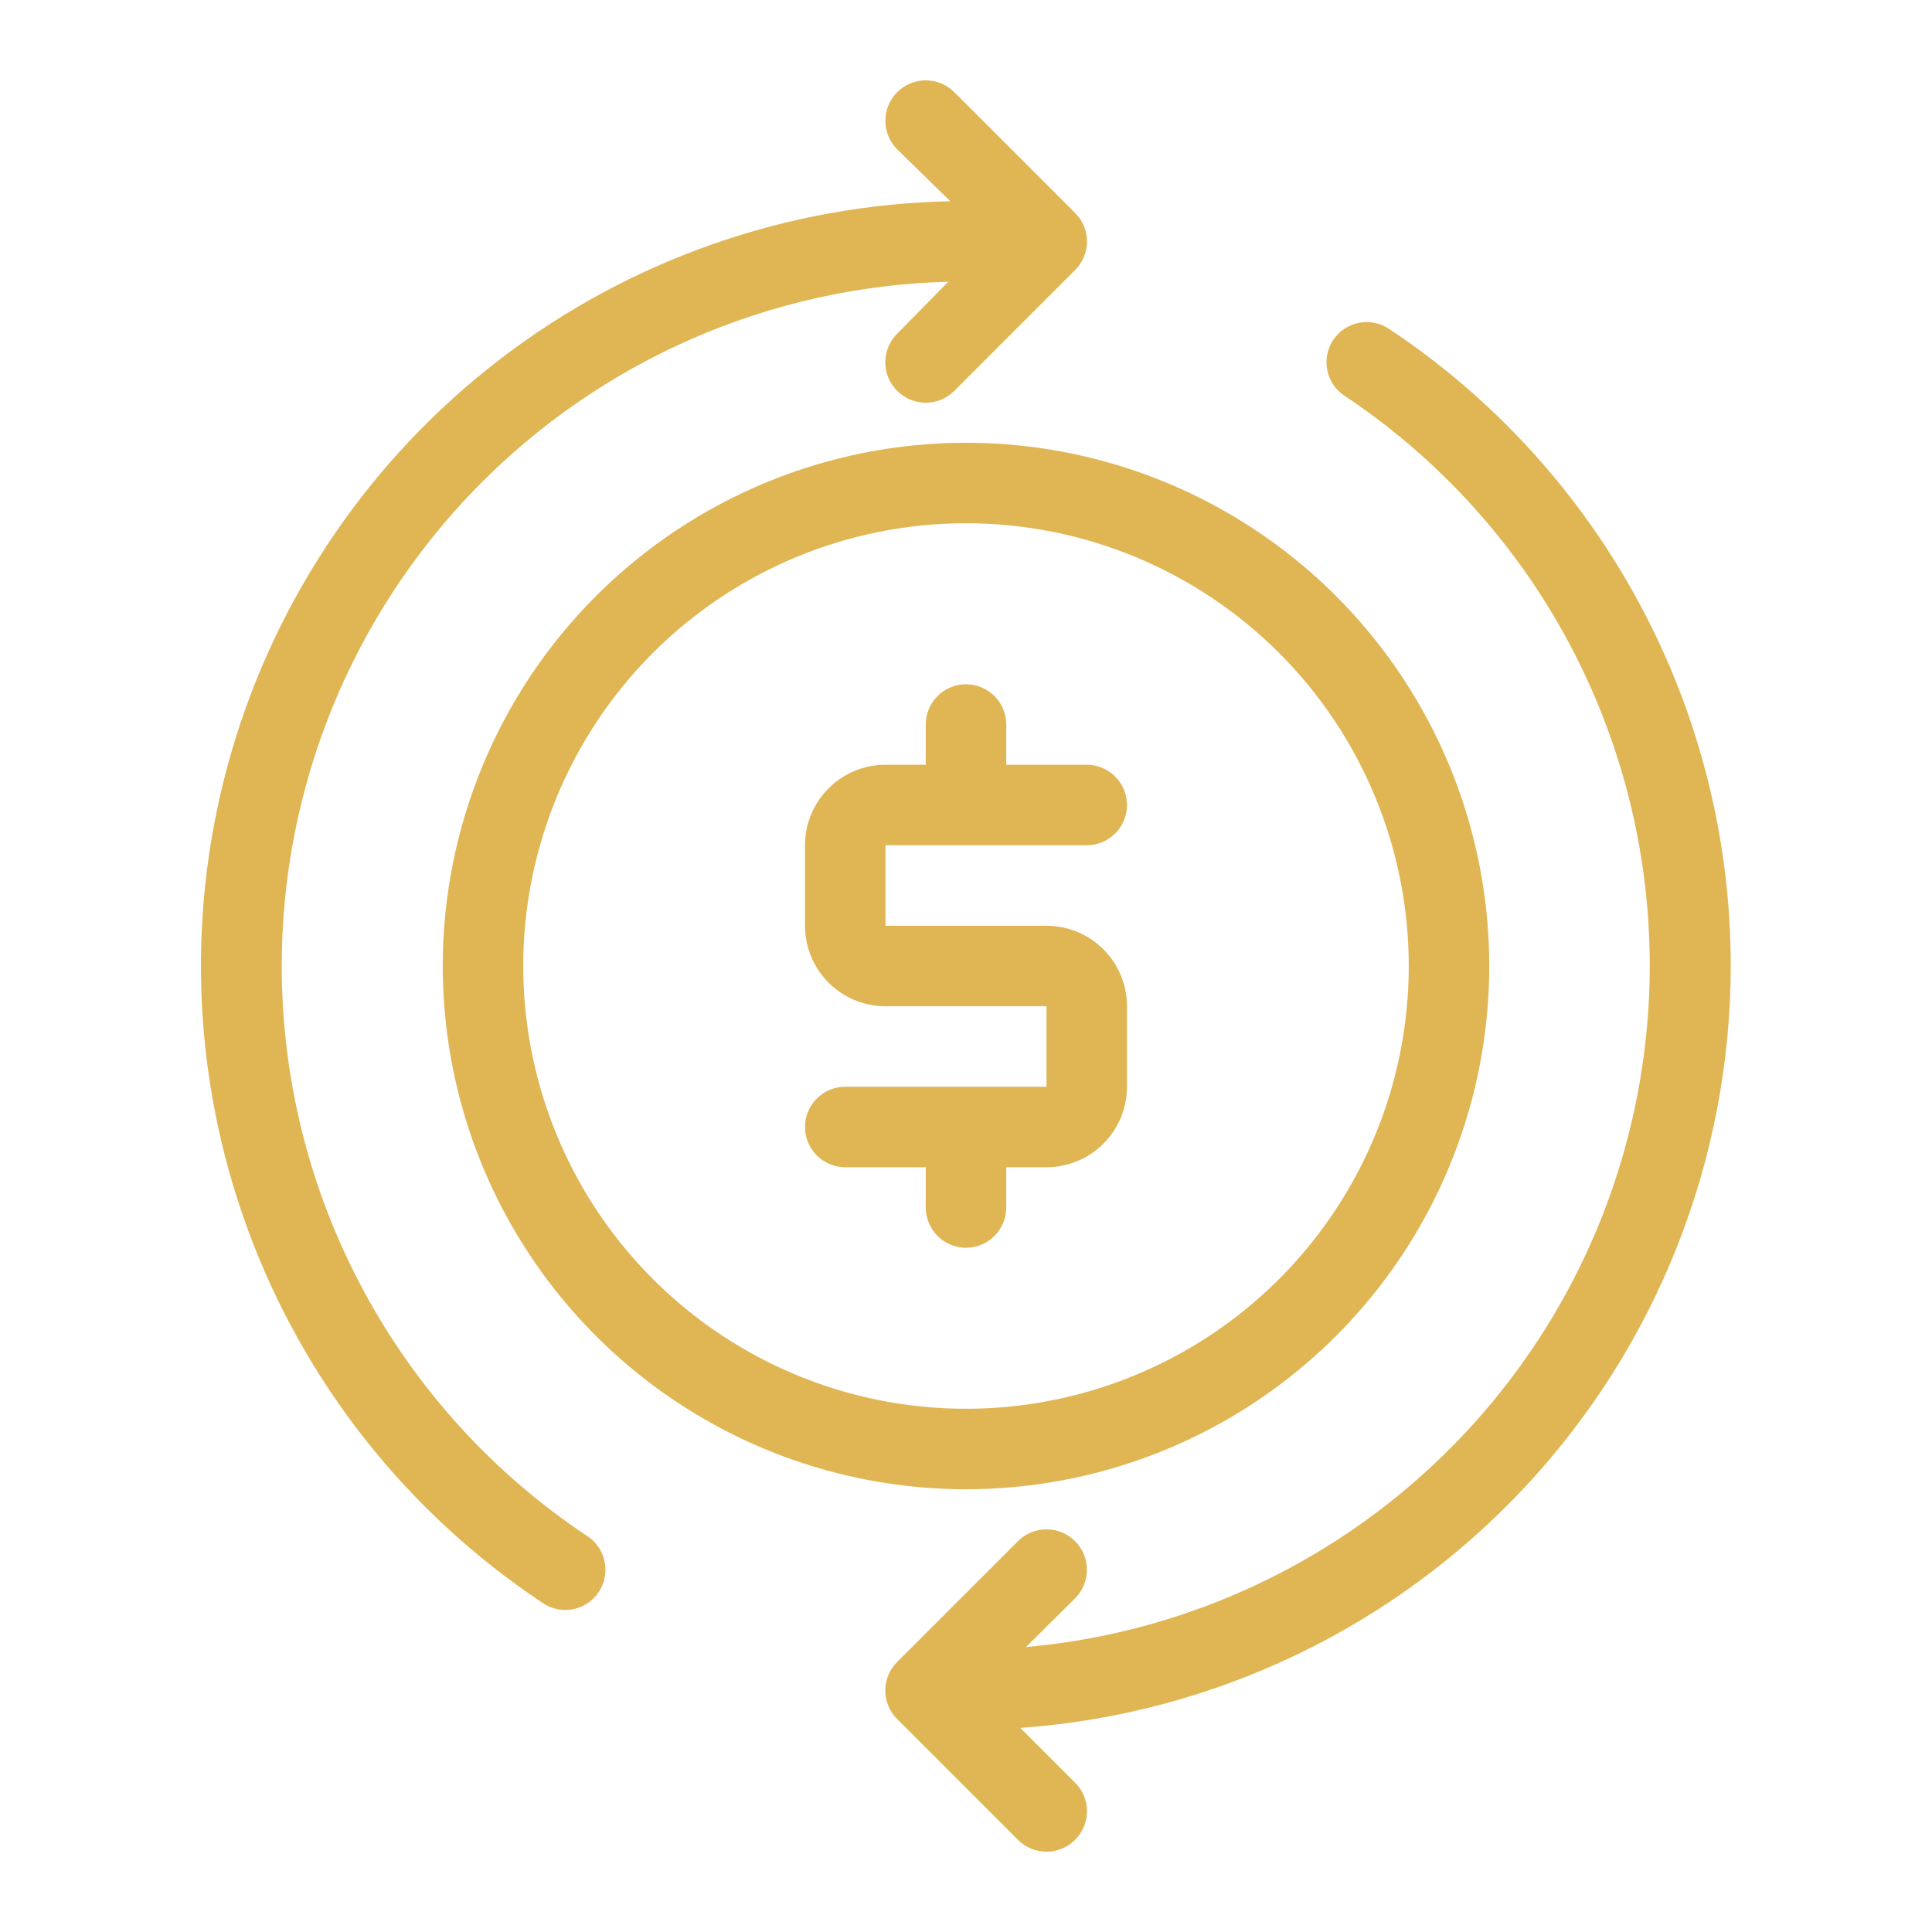 <svg xmlns="http://www.w3.org/2000/svg" width="142" height="142" viewBox="0 0 142 142" fill="none"><path d="M68.041 53.25V56.208H65.083C63.514 56.208 62.009 56.832 60.9 57.941C59.79 59.051 59.166 60.556 59.166 62.125V68.042C59.166 69.611 59.79 71.116 60.9 72.225C62.009 73.335 63.514 73.958 65.083 73.958H76.916V79.875H62.125C61.34 79.875 60.588 80.187 60.033 80.742C59.478 81.296 59.166 82.049 59.166 82.833C59.166 83.618 59.478 84.371 60.033 84.925C60.588 85.48 61.34 85.792 62.125 85.792H68.041V88.75C68.041 89.535 68.353 90.287 68.908 90.842C69.463 91.397 70.215 91.708 71 91.708C71.784 91.708 72.537 91.397 73.092 90.842C73.647 90.287 73.958 89.535 73.958 88.75V85.792H76.916C78.486 85.792 79.991 85.168 81.1 84.059C82.21 82.949 82.833 81.444 82.833 79.875V73.958C82.833 72.389 82.21 70.884 81.1 69.775C79.991 68.665 78.486 68.042 76.916 68.042H65.083V62.125H79.875C80.659 62.125 81.412 61.813 81.967 61.259C82.522 60.704 82.833 59.951 82.833 59.167C82.833 58.382 82.522 57.63 81.967 57.075C81.412 56.52 80.659 56.208 79.875 56.208H73.958V53.25C73.958 52.465 73.647 51.713 73.092 51.158C72.537 50.603 71.784 50.292 71 50.292C70.215 50.292 69.463 50.603 68.908 51.158C68.353 51.713 68.041 52.465 68.041 53.25Z" fill="#E0B655"></path><path d="M32.541 71C32.541 78.606 34.797 86.042 39.023 92.366C43.249 98.691 49.255 103.62 56.282 106.531C63.31 109.442 71.043 110.203 78.503 108.719C85.963 107.236 92.816 103.573 98.194 98.194C103.572 92.816 107.235 85.963 108.719 78.503C110.203 71.043 109.442 63.31 106.531 56.283C103.62 49.255 98.691 43.249 92.366 39.023C86.042 34.797 78.606 32.542 71 32.542C60.8 32.542 51.018 36.594 43.806 43.806C36.593 51.018 32.541 60.8 32.541 71ZM103.542 71C103.542 77.436 101.633 83.728 98.057 89.079C94.481 94.431 89.399 98.602 83.453 101.065C77.507 103.528 70.964 104.172 64.651 102.916C58.339 101.661 52.54 98.561 47.989 94.01C43.438 89.46 40.339 83.661 39.083 77.349C37.828 71.036 38.472 64.493 40.935 58.547C43.398 52.601 47.569 47.518 52.921 43.943C58.272 40.367 64.564 38.458 71 38.458C79.63 38.458 87.907 41.887 94.01 47.99C100.113 54.092 103.542 62.37 103.542 71Z" fill="#E0B655"></path><path d="M20.709 71C20.704 57.884 25.824 45.285 34.976 35.891C44.127 26.496 56.587 21.047 69.699 20.708L65.942 24.524C65.664 24.799 65.444 25.127 65.294 25.487C65.144 25.848 65.067 26.234 65.067 26.625C65.067 27.015 65.144 27.402 65.294 27.762C65.444 28.123 65.664 28.45 65.942 28.725C66.217 29.002 66.544 29.223 66.904 29.373C67.265 29.523 67.652 29.6 68.042 29.6C68.433 29.6 68.819 29.523 69.18 29.373C69.54 29.223 69.868 29.002 70.142 28.725L79.017 19.85C79.295 19.575 79.515 19.248 79.665 18.887C79.815 18.527 79.893 18.14 79.893 17.75C79.893 17.359 79.815 16.973 79.665 16.612C79.515 16.252 79.295 15.924 79.017 15.649L70.142 6.774C69.867 6.498 69.539 6.28 69.179 6.13C68.818 5.981 68.432 5.904 68.042 5.904C67.254 5.904 66.499 6.217 65.942 6.774C65.385 7.331 65.072 8.087 65.072 8.875C65.072 9.663 65.385 10.418 65.942 10.975L69.847 14.791C57.871 15.032 46.285 19.093 36.778 26.381C27.272 33.668 20.343 43.803 17 55.305C13.658 66.808 14.078 79.078 18.199 90.325C22.32 101.573 29.926 111.209 39.908 117.83C40.398 118.159 40.975 118.334 41.565 118.333C42.197 118.328 42.811 118.121 43.317 117.742C43.822 117.363 44.193 116.832 44.375 116.226C44.557 115.621 44.541 114.973 44.328 114.378C44.115 113.783 43.717 113.272 43.192 112.919C36.276 108.33 30.604 102.1 26.681 94.786C22.758 87.471 20.706 79.3 20.709 71Z" fill="#E0B655"></path><path d="M127.209 71C127.209 61.728 124.916 52.6 120.534 44.429C116.152 36.258 109.816 29.298 102.092 24.169C101.768 23.953 101.405 23.802 101.022 23.727C100.64 23.651 100.246 23.652 99.864 23.729C99.482 23.806 99.119 23.958 98.796 24.175C98.472 24.393 98.195 24.673 97.98 24.998C97.552 25.65 97.399 26.445 97.554 27.21C97.709 27.974 98.16 28.647 98.809 29.08C107.485 34.849 114.155 43.17 117.898 52.894C121.641 62.617 122.272 73.263 119.703 83.36C117.134 93.458 111.492 102.508 103.557 109.26C95.623 116.013 85.786 120.134 75.408 121.055L79.017 117.475C79.574 116.918 79.887 116.163 79.887 115.375C79.887 114.587 79.574 113.832 79.017 113.275C78.46 112.717 77.705 112.405 76.917 112.405C76.129 112.405 75.374 112.717 74.817 113.275L65.942 122.15C65.664 122.425 65.444 122.752 65.294 123.112C65.144 123.473 65.066 123.859 65.066 124.25C65.066 124.641 65.144 125.027 65.294 125.388C65.444 125.748 65.664 126.075 65.942 126.35L74.817 135.225C75.091 135.503 75.419 135.723 75.779 135.873C76.14 136.023 76.526 136.1 76.917 136.1C77.307 136.1 77.694 136.023 78.055 135.873C78.415 135.723 78.742 135.503 79.017 135.225C79.295 134.95 79.515 134.623 79.665 134.263C79.815 133.902 79.892 133.516 79.892 133.125C79.892 132.734 79.815 132.348 79.665 131.987C79.515 131.627 79.295 131.3 79.017 131.025L74.994 127.001C89.163 125.992 102.424 119.655 112.111 109.266C121.798 98.877 127.192 85.205 127.209 71Z" fill="#E0B655"></path></svg>
